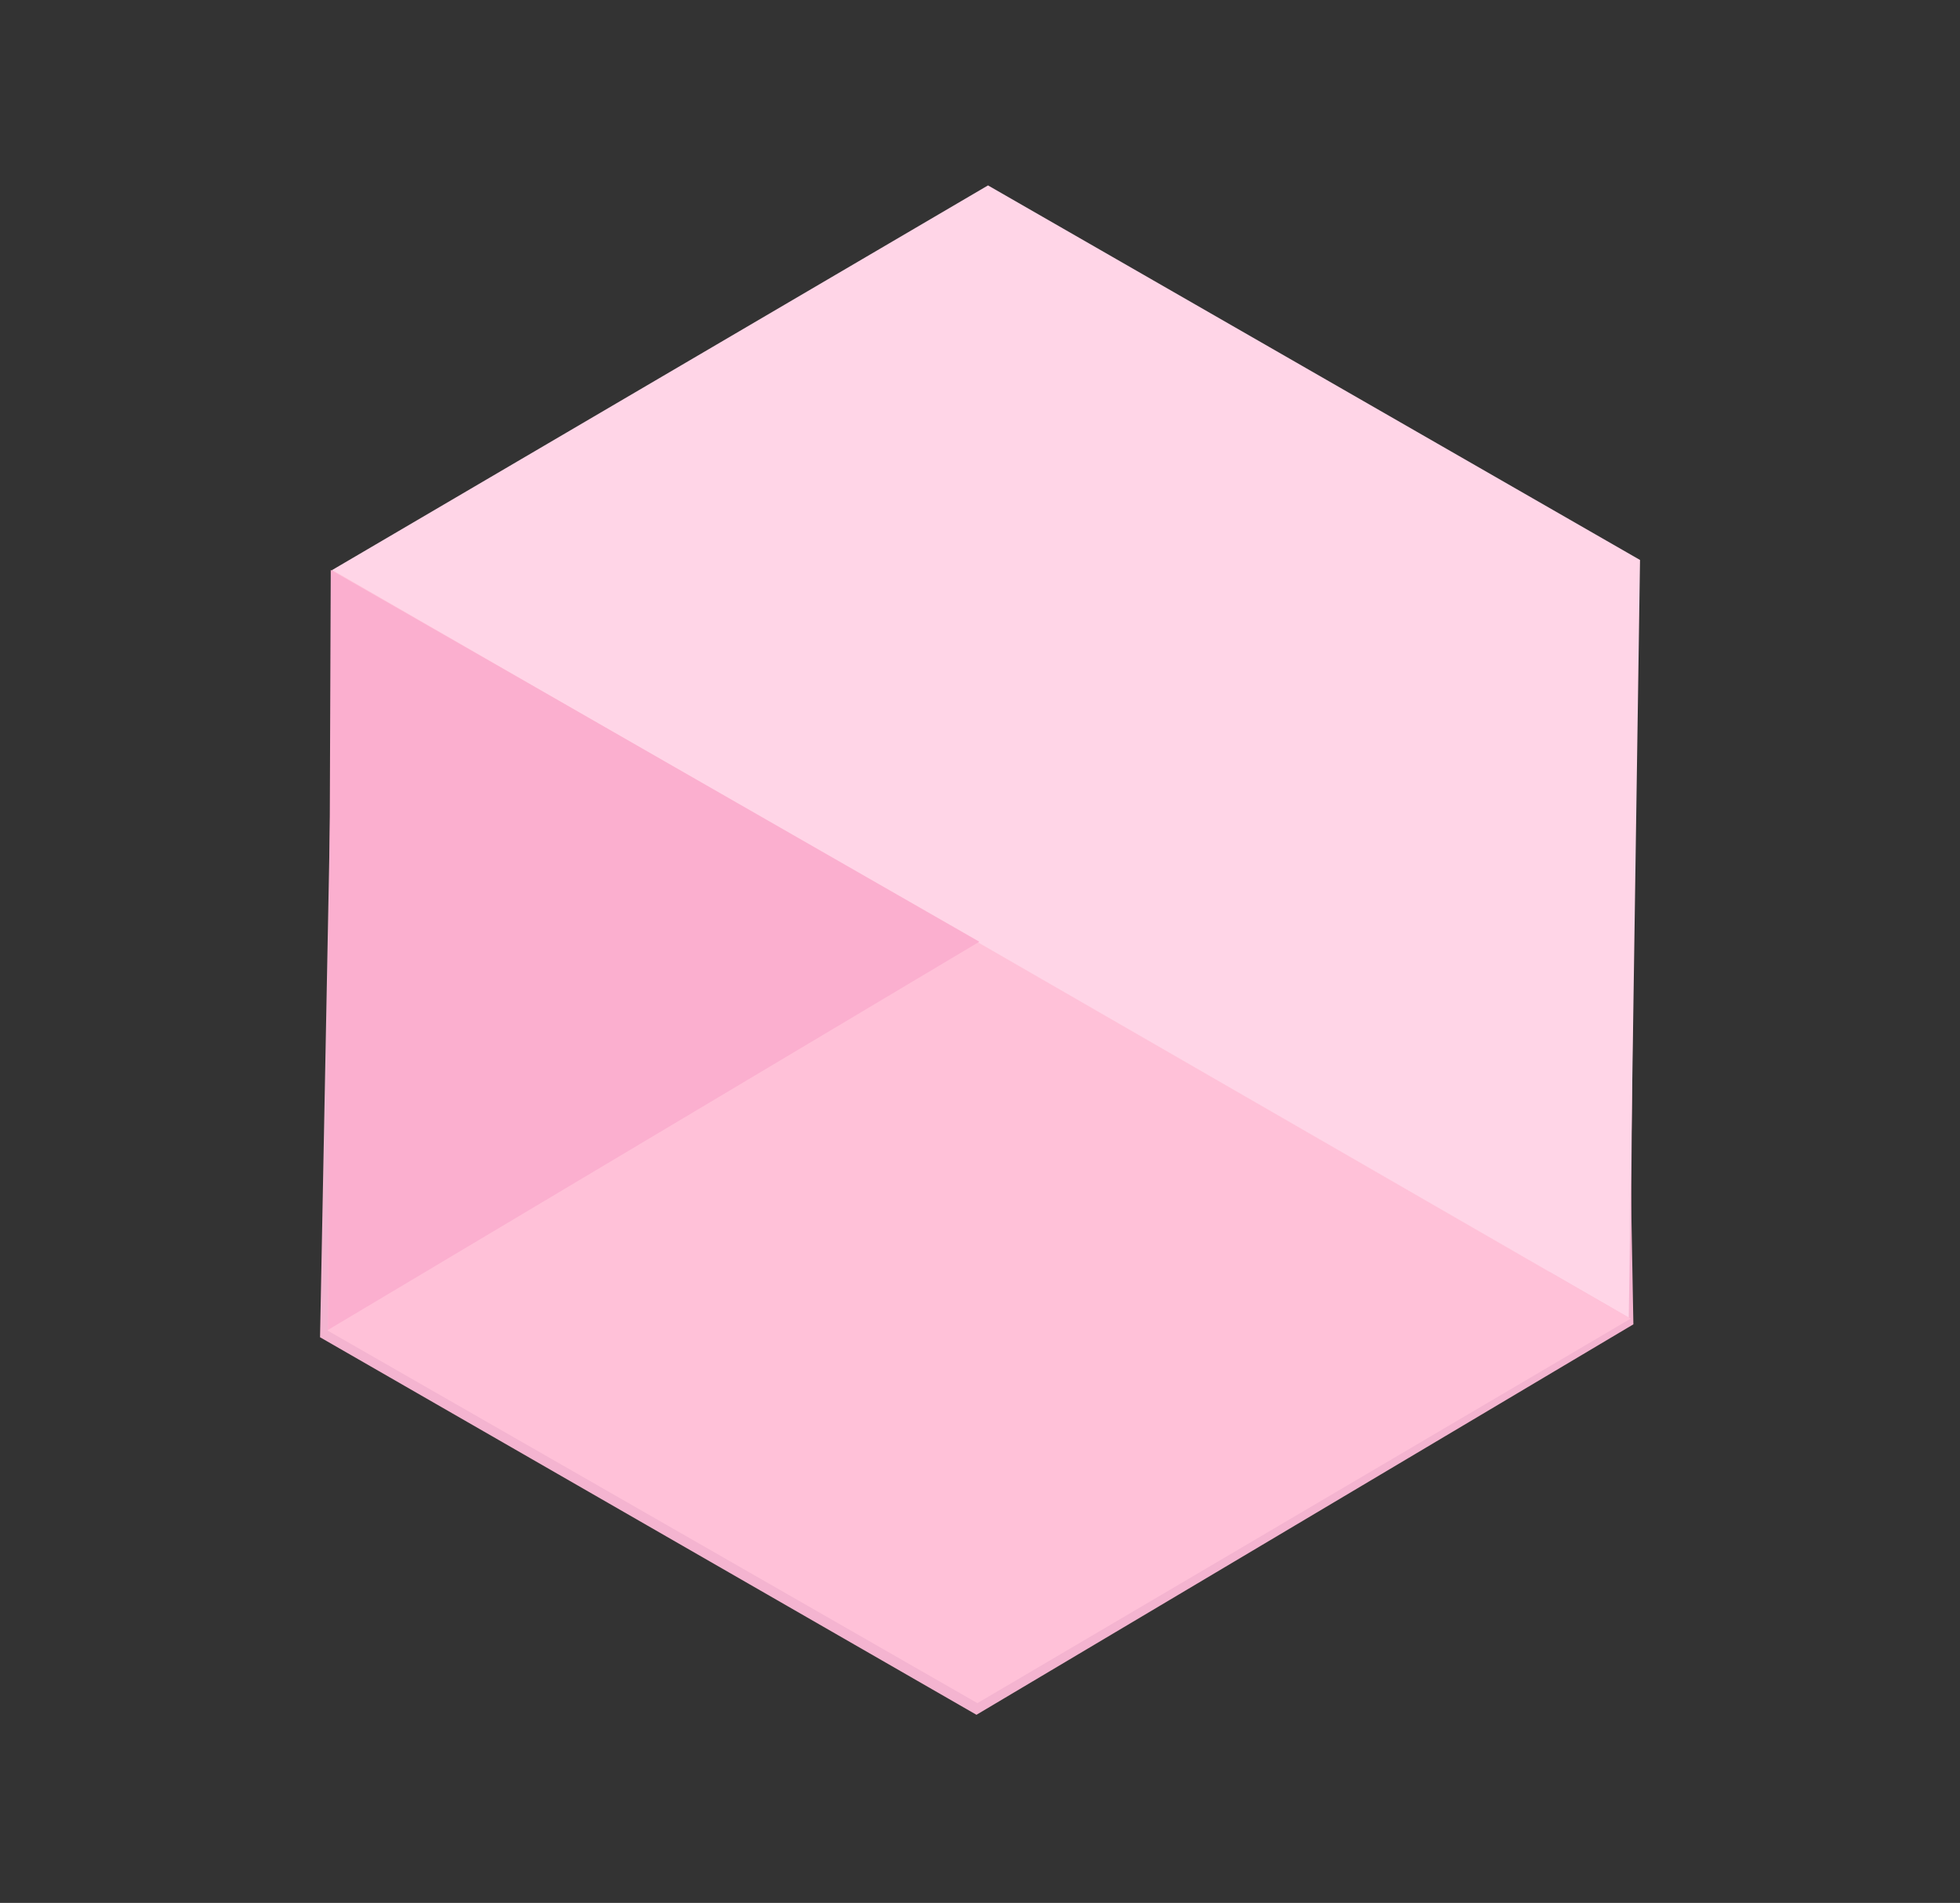 <svg xmlns="http://www.w3.org/2000/svg" width="12" height="11.649" viewBox="0 0 12 11.649">
  <rect x="0" y="0" width="12" height="11.649" fill="#333333" stroke="none"/>
  <g id="グループ_2617" data-name="グループ 2617" transform="translate(-145.742 -2372.722)">
    <g id="パス_119" data-name="パス 119" transform="translate(149.742 2372.85) rotate(30)" fill="none">
      <path d="M6.832,0,9.186,3.91,6.9,7.991,2.262,8,0,3.9,2.236,0Z" stroke="none"/>
      <path d="M 2.816 1 L 1.147 3.91 L 2.851 6.998 L 6.312 6.992 L 8.03 3.928 L 6.267 1 L 2.816 1 M 2.236 -9.5367431640625e-07 L 6.832 -9.5367431640625e-07 L 9.186 3.91 L 6.898 7.991 L 2.262 7.999 L 3.814697265625e-06 3.901 L 2.236 -9.5367431640625e-07 Z" stroke="none" fill="#f4b4d0"/>
    </g>
    <g id="多角形_2" data-name="多角形 2" transform="translate(149.806 2372.722) rotate(30)" fill="#fff">
      <path d="M 6.728 7.823 L 2.437 7.823 L 0.287 4.037 L 2.437 0.25 L 6.728 0.25 L 8.877 4.037 L 6.728 7.823 Z" stroke="none"/>
      <path d="M 2.582 0.5 L 0.575 4.037 L 2.582 7.573 L 6.582 7.573 L 8.589 4.037 L 6.582 0.5 L 2.582 0.5 M 2.291 -4.76837158203125e-06 L 6.873 -4.76837158203125e-06 L 9.164 4.037 L 6.873 8.073 L 2.291 8.073 L 9.5367431640625e-07 4.037 L 2.291 -4.76837158203125e-06 Z" stroke="none" fill="#f4b4d0"/>
    </g>
    <g id="グループ_142" data-name="グループ 142" transform="translate(147.749 2373.857)">
      <path id="パス_116" data-name="パス 116" d="M1157.018,1954.134,1153,1956.49l7.941,4.576.069-4.639Z" transform="translate(-1152.976 -1954.134)" fill="#ffd5e7"/>
      <path id="パス_117" data-name="パス 117" d="M4,0,0,2.354,7.951,6.937,7.977,2.28Z" transform="translate(7.977 9.291) rotate(180)" fill="#ffc1d8"/>
      <path id="パス_118" data-name="パス 118" d="M1178.9,1984.5l-.018,4.653,3.989-2.377Z" transform="translate(-1178.882 -1982.146)" fill="#fbafcf"/>
    </g>
  </g>
</svg>
